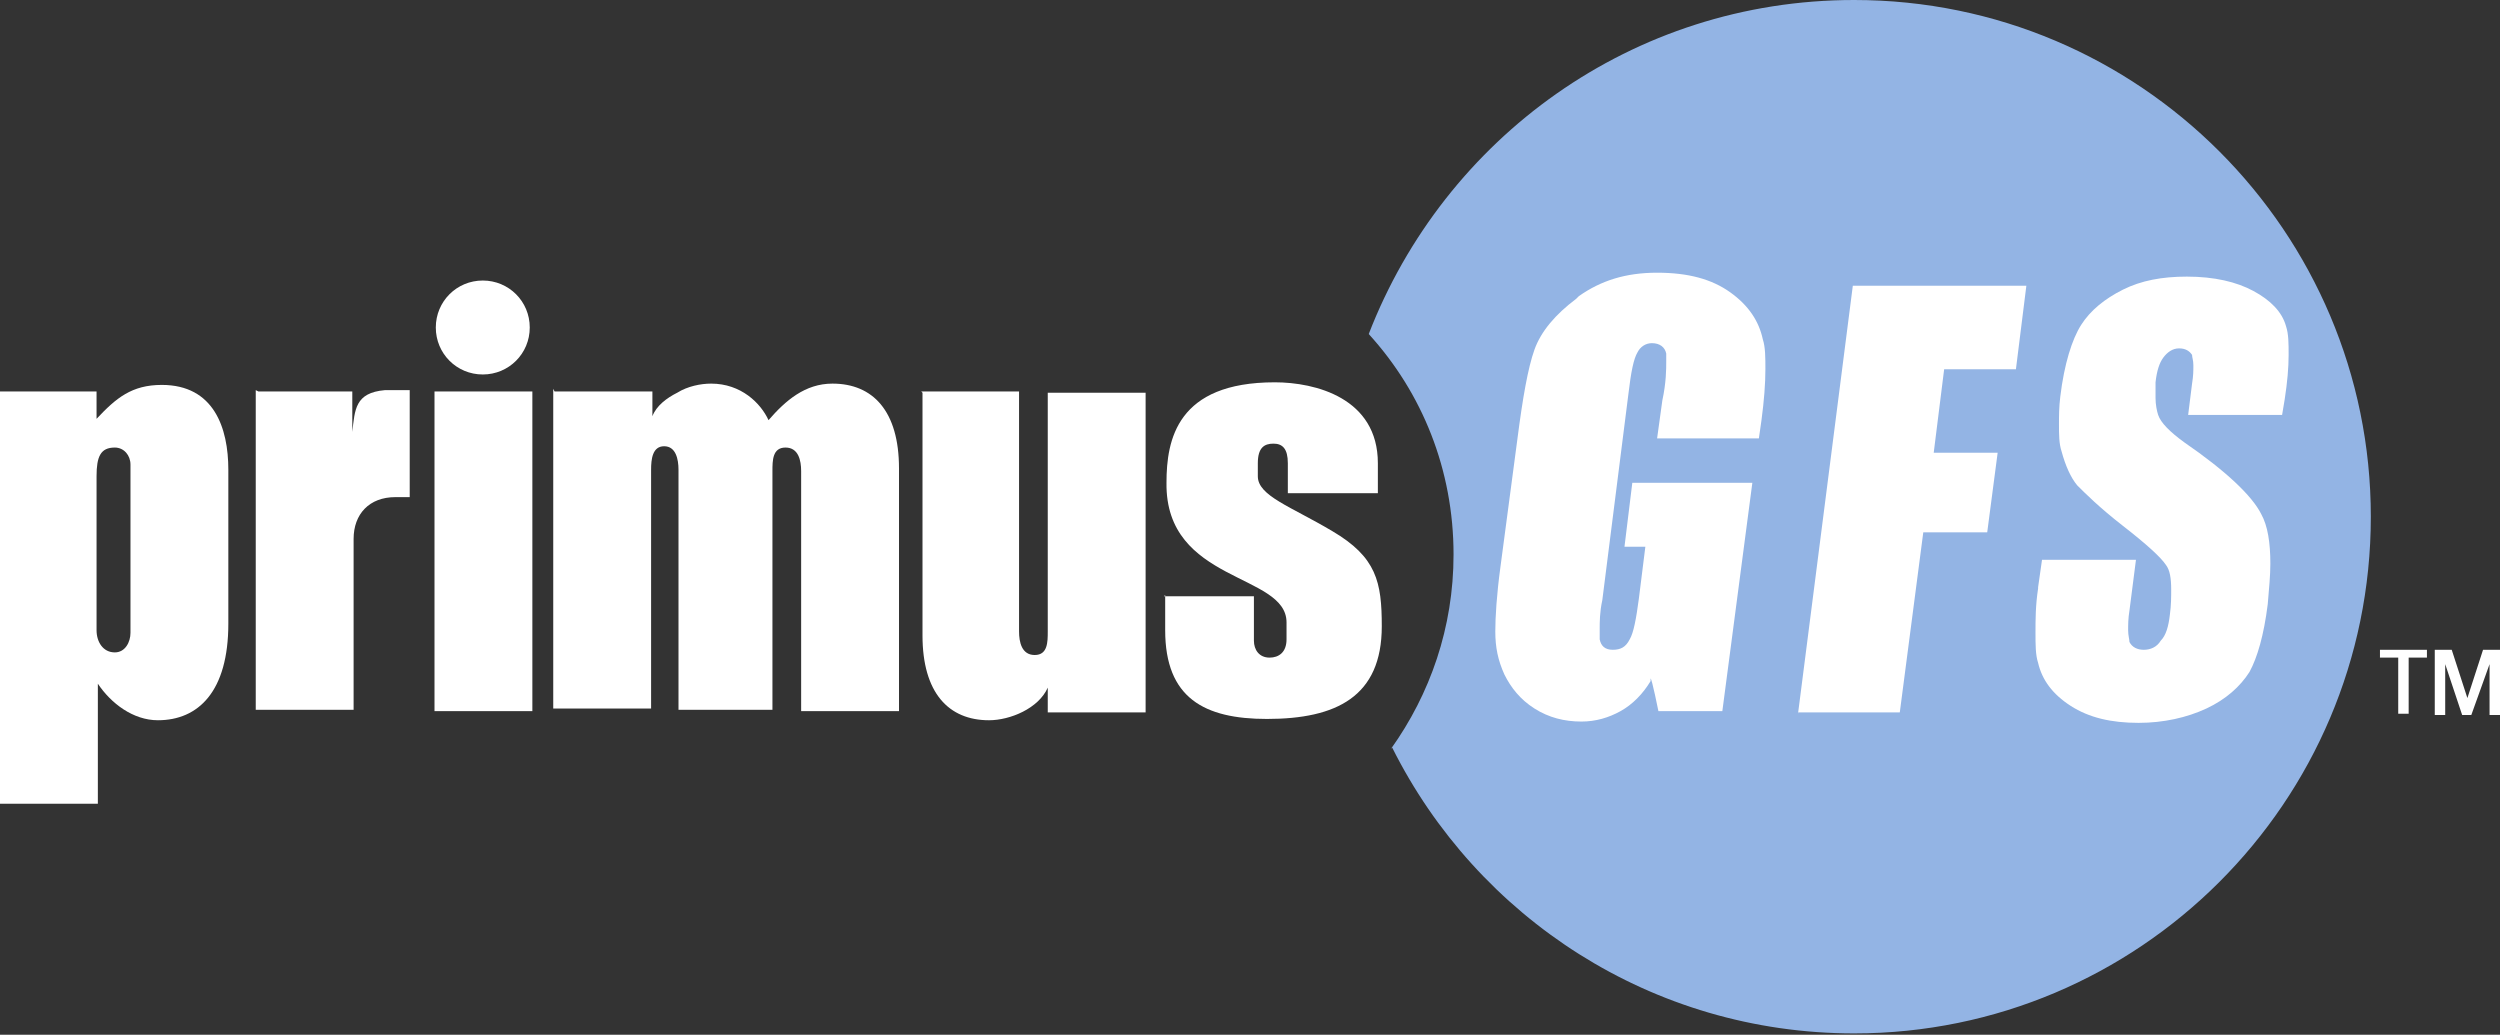 <?xml version="1.0" encoding="UTF-8"?>
<svg id="Capa_1" data-name="Capa 1" xmlns="http://www.w3.org/2000/svg" viewBox="0 0 191.6 79.3">
  <rect x="0" y="0" width="191.6" height="79.3" fill="#333333" stroke="none"/>
  <defs>
    <style>
      .cls-1 {
        fill: #fff;
      }

      .cls-1, .cls-2 {
        stroke-width: 0px;
      }

      .cls-2 {
        fill: #93b4e4;
      }
    </style>
  </defs>
  <path class="cls-2" d="m106.6,57.4c3-4.2,4.8-9.3,4.8-14.9,0-6.5-2.4-12.4-6.5-16.9h0C110.7,10.6,125.1,0,142.1,0c21.9,0,39.6,17.8,39.6,39.6,0,21.9-17.8,39.6-39.6,39.6-15.5,0-28.9-8.9-35.4-21.9h0Z"/>
  <path class="cls-1" d="m7.4,32.1c1.5-1.6,2.7-2.6,5-2.6,4,0,5.1,3.3,5.1,6.5v11.8c0,5.2-2.3,7.4-5.4,7.4-1.9,0-3.6-1.3-4.6-2.8h0v9.2s-7.5,0-7.5,0v-31.6s7.4,0,7.4,0v2Zm0,16.2c0,.9.5,1.7,1.4,1.7.8,0,1.2-.8,1.2-1.5v-12.9c0-.7-.5-1.3-1.2-1.3-1.1,0-1.4.7-1.4,2.2v11.9Z"/>
  <path class="cls-1" d="m19.8,30h7.2s0,3.1,0,3.1h0c.2-1.7.2-3,2.5-3.2h1.9s0,8.2,0,8.2c0,0-.7,0-1.1,0-2,0-3.2,1.3-3.2,3.2v13.1c0,0-7.5,0-7.5,0v-24.5Z"/>
  <path class="cls-1" d="m42.5,30h7.5v1.9s0,0,0,0c.3-.8,1.1-1.4,1.9-1.8.8-.5,1.8-.7,2.6-.7,2.3,0,3.8,1.5,4.4,2.8,1.3-1.5,2.8-2.8,4.9-2.8,3.1,0,5.1,2.1,5.1,6.5v18.6s-7.5,0-7.5,0v-18.4c0-.8-.2-1.8-1.2-1.8s-1,1-1,1.8v18.3s-7.2,0-7.2,0v-18.4c0-.8-.2-1.8-1.1-1.8s-1,1-1,1.8v18.3s-7.5,0-7.5,0v-24.5Z"/>
  <path class="cls-1" d="m70.6,30h7.5s0,18.4,0,18.4c0,.8.2,1.8,1.2,1.8s1-1,1-1.8v-18.3s7.5,0,7.5,0v24.5s-7.5,0-7.5,0v-1.9s0,0,0,0c-.7,1.6-2.9,2.5-4.5,2.5-3.1,0-5.1-2.1-5.1-6.5v-18.6Z"/>
  <path class="cls-1" d="m89.2,45.7h6.9s0,3.4,0,3.4c0,.7.4,1.3,1.2,1.3.7,0,1.3-.4,1.3-1.4v-1.3c0-3.8-9.3-3-9.2-10.7,0-3.3.8-7.7,8.3-7.7,3.1,0,7.9,1.2,7.9,6.2v2.3h-6.9v-2.3c0-1.1-.4-1.5-1.1-1.5s-1.2.3-1.2,1.5v1c0,1.5,2.5,2.3,5.7,4.2,3.4,2,3.8,3.9,3.8,7.3,0,5.4-3.5,7.1-8.8,7.1-4.8,0-7.8-1.6-7.8-6.8v-2.7Z"/>
  <g>
    <path class="cls-1" d="m33.3,30h7.5s0,24.5,0,24.5h-7.5v-24.5Z"/>
    <path class="cls-1" d="m37,28.7c2,0,3.6-1.6,3.6-3.6,0-2-1.6-3.6-3.6-3.6-2,0-3.6,1.6-3.6,3.6,0,2,1.6,3.6,3.6,3.6Z"/>
  </g>
  <g>
    <path class="cls-1" d="m120.8,22.9c-1.6,1.2-2.7,2.5-3.2,3.9h0c-.5,1.4-.9,3.7-1.3,6.8h0l-1.3,9.8c-.3,2.2-.4,3.9-.4,5h0c0,1.2.2,2.2.7,3.3h0c.5,1,1.2,1.9,2.3,2.6h0c1.1.7,2.3,1,3.6,1h0c1.1,0,2.1-.3,3-.8h0c.9-.5,1.7-1.3,2.3-2.3h0v-.2c.1,0,.6,2.5.6,2.5h4.9l2.3-17.5h-9.2l-.6,4.9h1.6l-.5,4c-.2,1.5-.4,2.6-.7,3.1h0c-.3.6-.7.8-1.3.8h0c-.6,0-.9-.3-1-.8h0c0-.2,0-.4,0-.8h0c0-.5,0-1.3.2-2.2h0l2-15.8c.2-1.7.4-2.7.7-3.2h0c.2-.4.6-.7,1.1-.7h0c.6,0,1,.3,1.1.8h0c0,.1,0,.3,0,.6h0c0,.6,0,1.6-.3,3h0l-.4,2.9h7.8l.2-1.4c.2-1.5.3-2.8.3-3.9h0c0-.9,0-1.7-.2-2.3h0c-.3-1.4-1.1-2.6-2.5-3.6h0c-1.4-1-3.2-1.5-5.6-1.5h0c-2.4,0-4.3.6-6,1.8h0Z"/>
    <path class="cls-1" d="m137.8,54.6h7.8l1.8-13.8h4.9l.8-6.1h-4.9l.8-6.4h5.5l.8-6.4h-13.3l-4.2,32.8h0Z"/>
    <path class="cls-1" d="m156.2,45.1c-.2,1.3-.2,2.4-.2,3.4h0c0,.9,0,1.7.2,2.3h0c.3,1.3,1.1,2.4,2.5,3.3h0c1.4.9,3.1,1.3,5.2,1.3h0c1.9,0,3.7-.4,5.2-1.1h0c1.5-.7,2.6-1.7,3.3-2.8h0c.6-1.1,1.1-2.8,1.4-5.2h0c.1-1.2.2-2.2.2-3.1h0c0-1.6-.2-2.9-.7-3.8h0c-.7-1.4-2.7-3.3-5.9-5.5h0c-1.1-.8-1.8-1.5-2-2.1h0c-.1-.3-.2-.8-.2-1.3h0c0-.4,0-.8,0-1.2h0c.1-.9.3-1.5.6-1.9h0c.3-.4.7-.7,1.2-.7h0c.5,0,.8.2,1,.5h0c0,.2.1.4.1.8h0c0,.4,0,.8-.1,1.4h0l-.3,2.4h7.2l.2-1.2c.2-1.3.3-2.4.3-3.4h0c0-.9,0-1.6-.2-2.2h0c-.3-1.1-1.2-2-2.5-2.7h0c-1.3-.7-3-1.1-5.1-1.1h0c-1.9,0-3.5.3-4.9,1h0c-1.4.7-2.5,1.6-3.2,2.7h0c-.7,1.1-1.3,3-1.6,5.5h0c-.1.8-.1,1.5-.1,2.1h0c0,.8,0,1.5.2,2.1h0c.3,1.1.7,2,1.2,2.6h0c.6.6,1.7,1.7,3.5,3.1h0c1.8,1.4,2.9,2.4,3.3,3h0c.3.4.4,1,.4,1.9h0c0,.5,0,1.2-.1,1.9h0c-.1.9-.3,1.6-.7,2h0c-.3.5-.8.7-1.3.7h0c-.5,0-.9-.2-1.1-.6h0c0-.2-.1-.5-.1-.9h0c0-.4,0-.9.1-1.5h0l.5-3.9h-7.2l-.3,2.1h0Zm18.9-13.3h0c0,0,0,0,0,0h0Z"/>
  </g>
  <path class="cls-1" d="m191.6,54.8h-.8v-3.9s0,0,0,0l-1.4,3.9h-.7l-1.3-3.9h0v3.9h-.8v-5h1.3l1.2,3.7h0l1.2-3.7h1.3v5Zm-5.6-5v.6h-1.4v4.3s-.8,0-.8,0v-4.3s-1.4,0-1.4,0v-.6h3.6Z"/>
</svg>